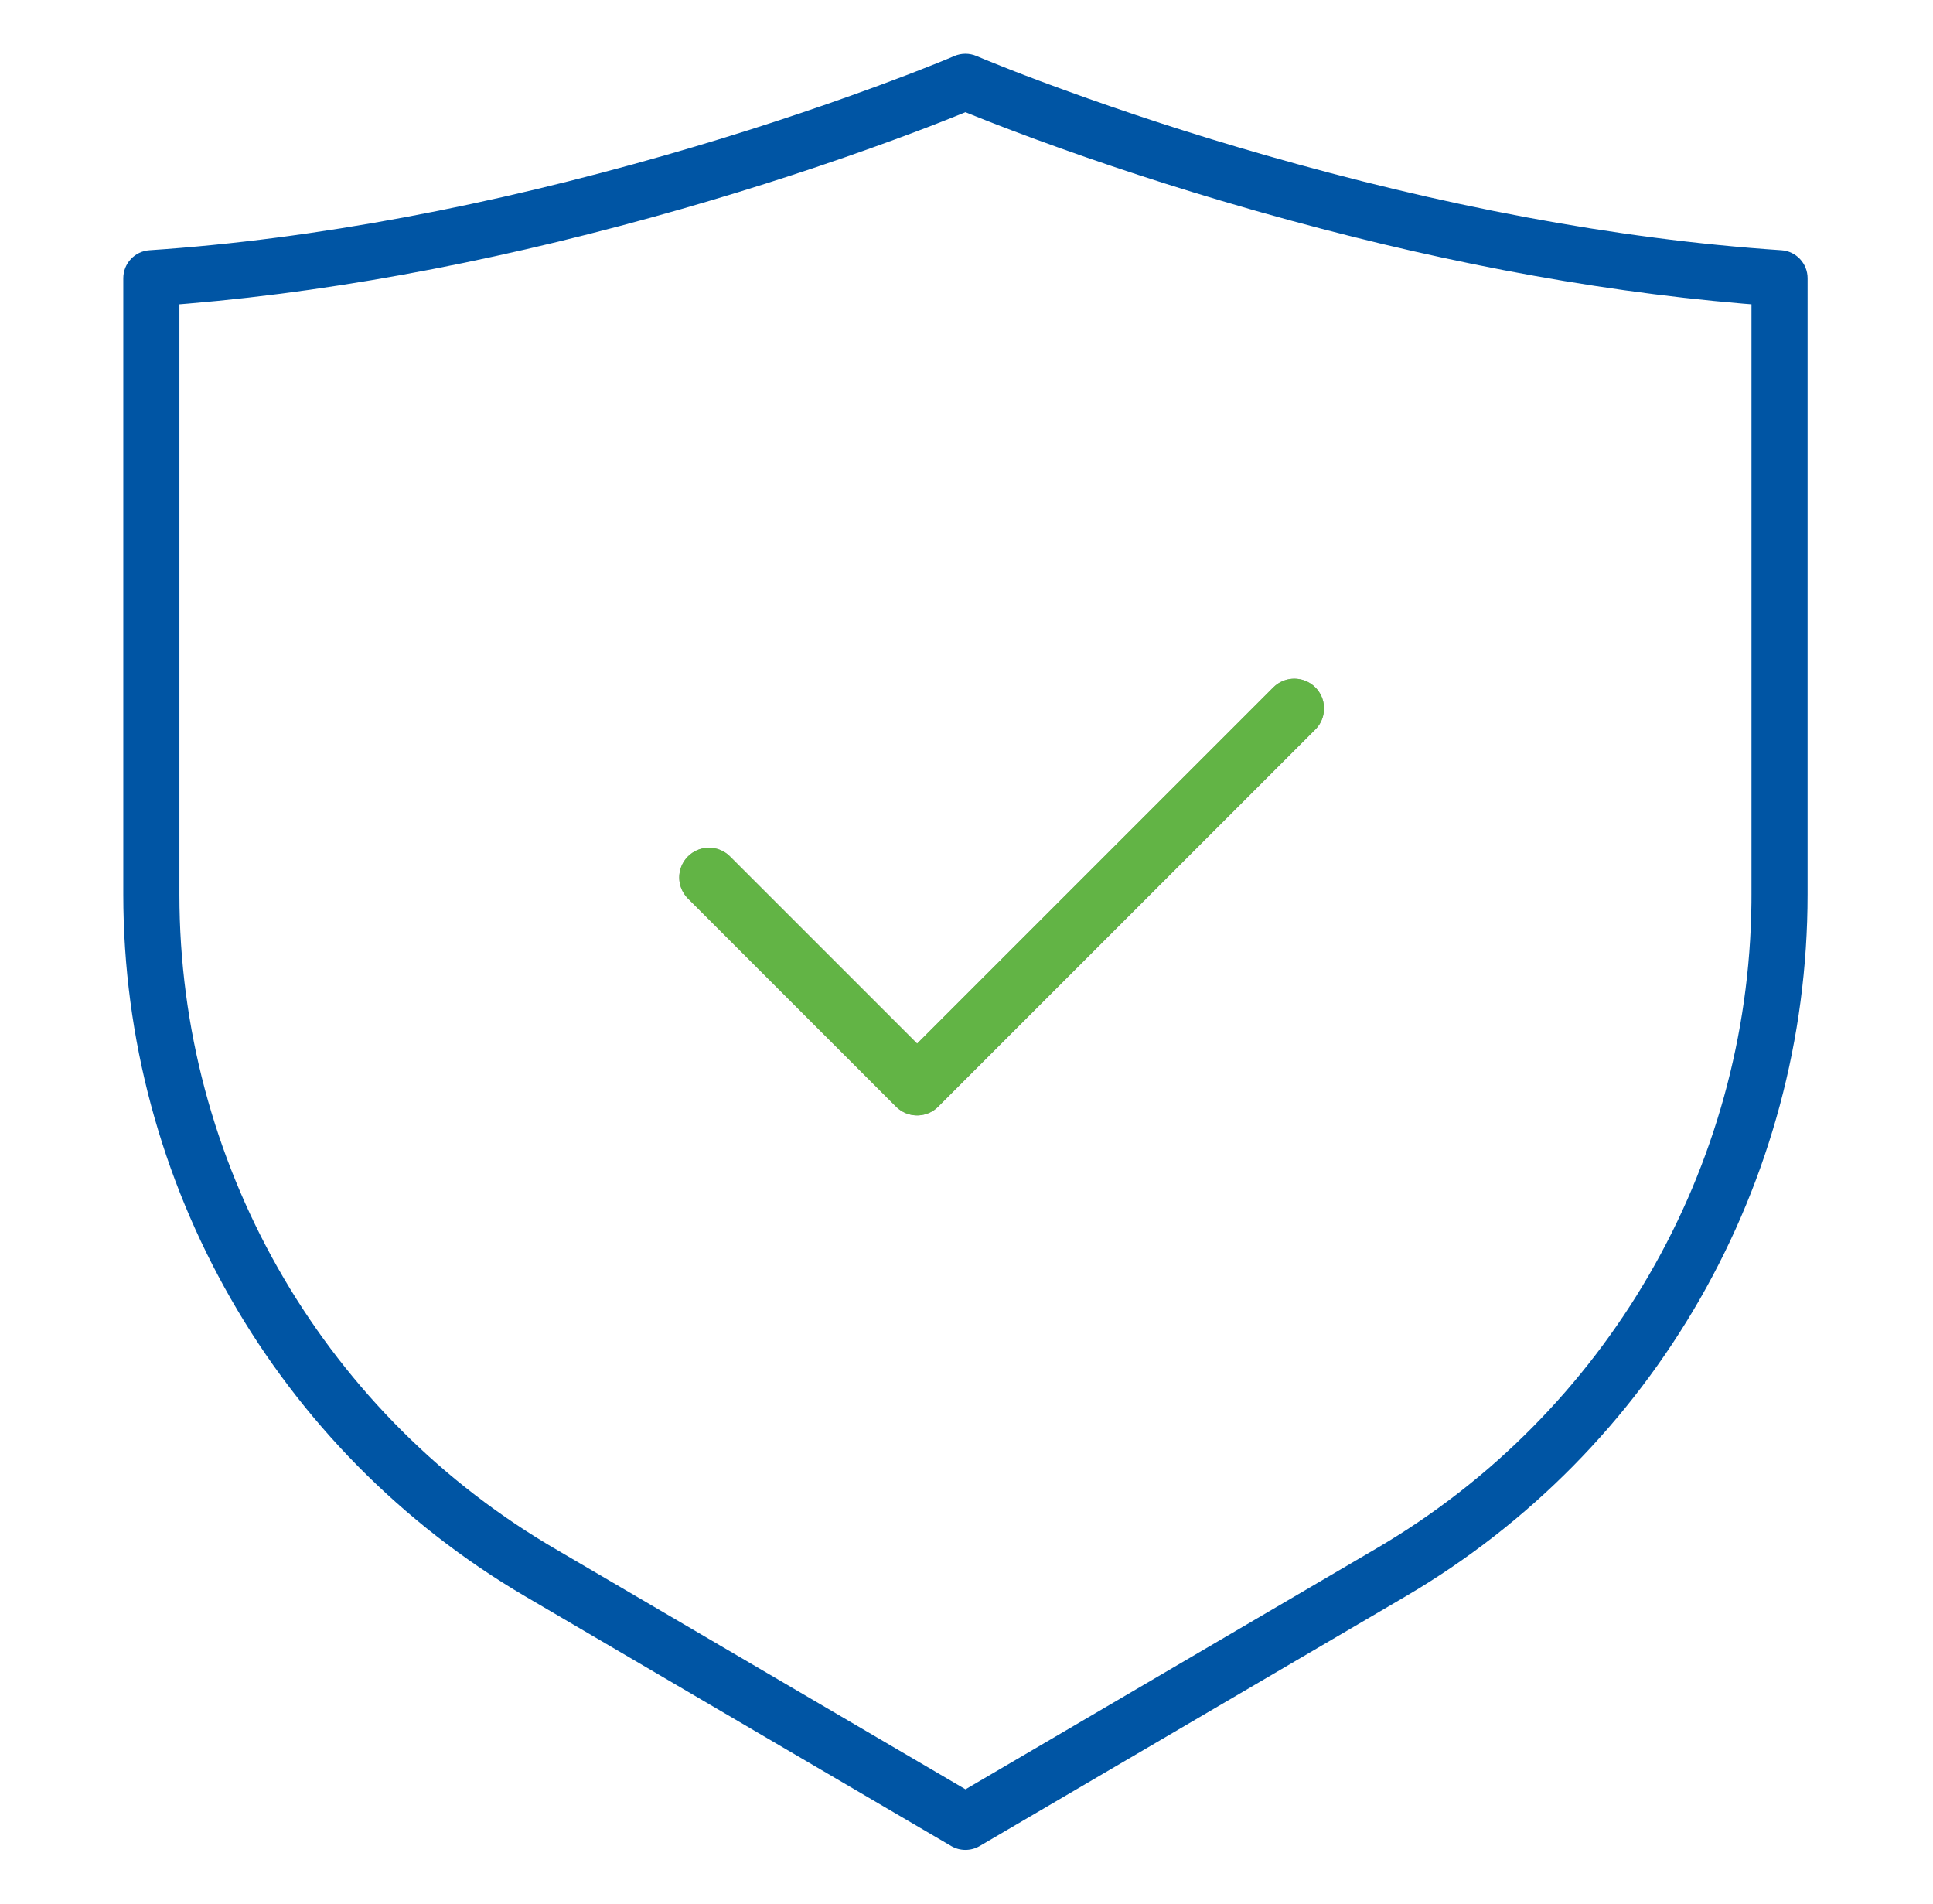 <svg xmlns="http://www.w3.org/2000/svg" width="65" height="64" viewBox="0 0 65 64">
    <g fill="none" fill-rule="evenodd">
        <g>
            <g>
                <g>
                    <g>
                        <g fill="#0055A4" fill-rule="nonzero">
                            <path d="M27.947.076l-.245.103-.343.14-.24.095-.455.179-.32.124-.337.127-.35.132-.364.135c-2.126.782-4.493 1.564-7.039 2.294C12.401 5.085 6.512 6.232.881 6.607.385 6.64 0 7.052 0 7.548v20.718c0 9.712 5.15 18.696 13.531 23.606l14.31 8.386c.295.172.66.172.955 0l14.31-8.386c8.382-4.91 13.531-13.894 13.531-23.606V7.548c0-.496-.385-.908-.88-.941-5.632-.375-11.52-1.523-17.374-3.202-2.425-.695-4.687-1.438-6.733-2.183l-.49-.18-.357-.132-.173-.066-.336-.127-.321-.124-.454-.179-.505-.203-.324-.135c-.237-.101-.506-.101-.743 0zm.372 1.89l.355.143.3.119.314.123.33.127.343.131.544.203.188.07c2.167.797 4.577 1.594 7.17 2.337l.398.114c5.443 1.539 10.918 2.624 16.211 3.07l.278.022v19.84l-.001.272c-.095 8.938-4.871 17.18-12.597 21.707L28.32 58.35l-13.834-8.106-.233-.138C6.586 45.505 1.887 37.218 1.887 28.266V8.425l.278-.023C7.587 7.946 13.2 6.818 18.775 5.22c2.592-.743 5.002-1.54 7.17-2.337l.372-.138.359-.135.344-.13.33-.128.314-.123.299-.119.288-.116.068-.028z" transform="translate(-163 -1735) translate(0 1474) translate(50 181) translate(113.34 80) translate(3.806 1.806)"/>
                        </g>
                        <path stroke="#979797" stroke-linecap="round" stroke-linejoin="round" stroke-width="2" d="M23.5 29.5L30.5 36.5 43.183 23.817" transform="translate(-163 -1735) translate(0 1474) translate(50 181) translate(113.34 80)"/>
                        <path fill="#62B445" d="M42.476 23.11c.39-.39 1.024-.39 1.414 0 .36.36.388.928.083 1.32l-.083.094-12.683 12.683c-.36.36-.928.388-1.32.083l-.094-.083-7-7c-.39-.39-.39-1.024 0-1.414.36-.36.928-.388 1.32-.083l.094.083 6.293 6.292L42.476 23.11z" transform="translate(-163 -1735) translate(0 1474) translate(50 181) translate(113.34 80)"/>
                    </g>
                </g>
            </g>
        </g>
    </g>
</svg>

